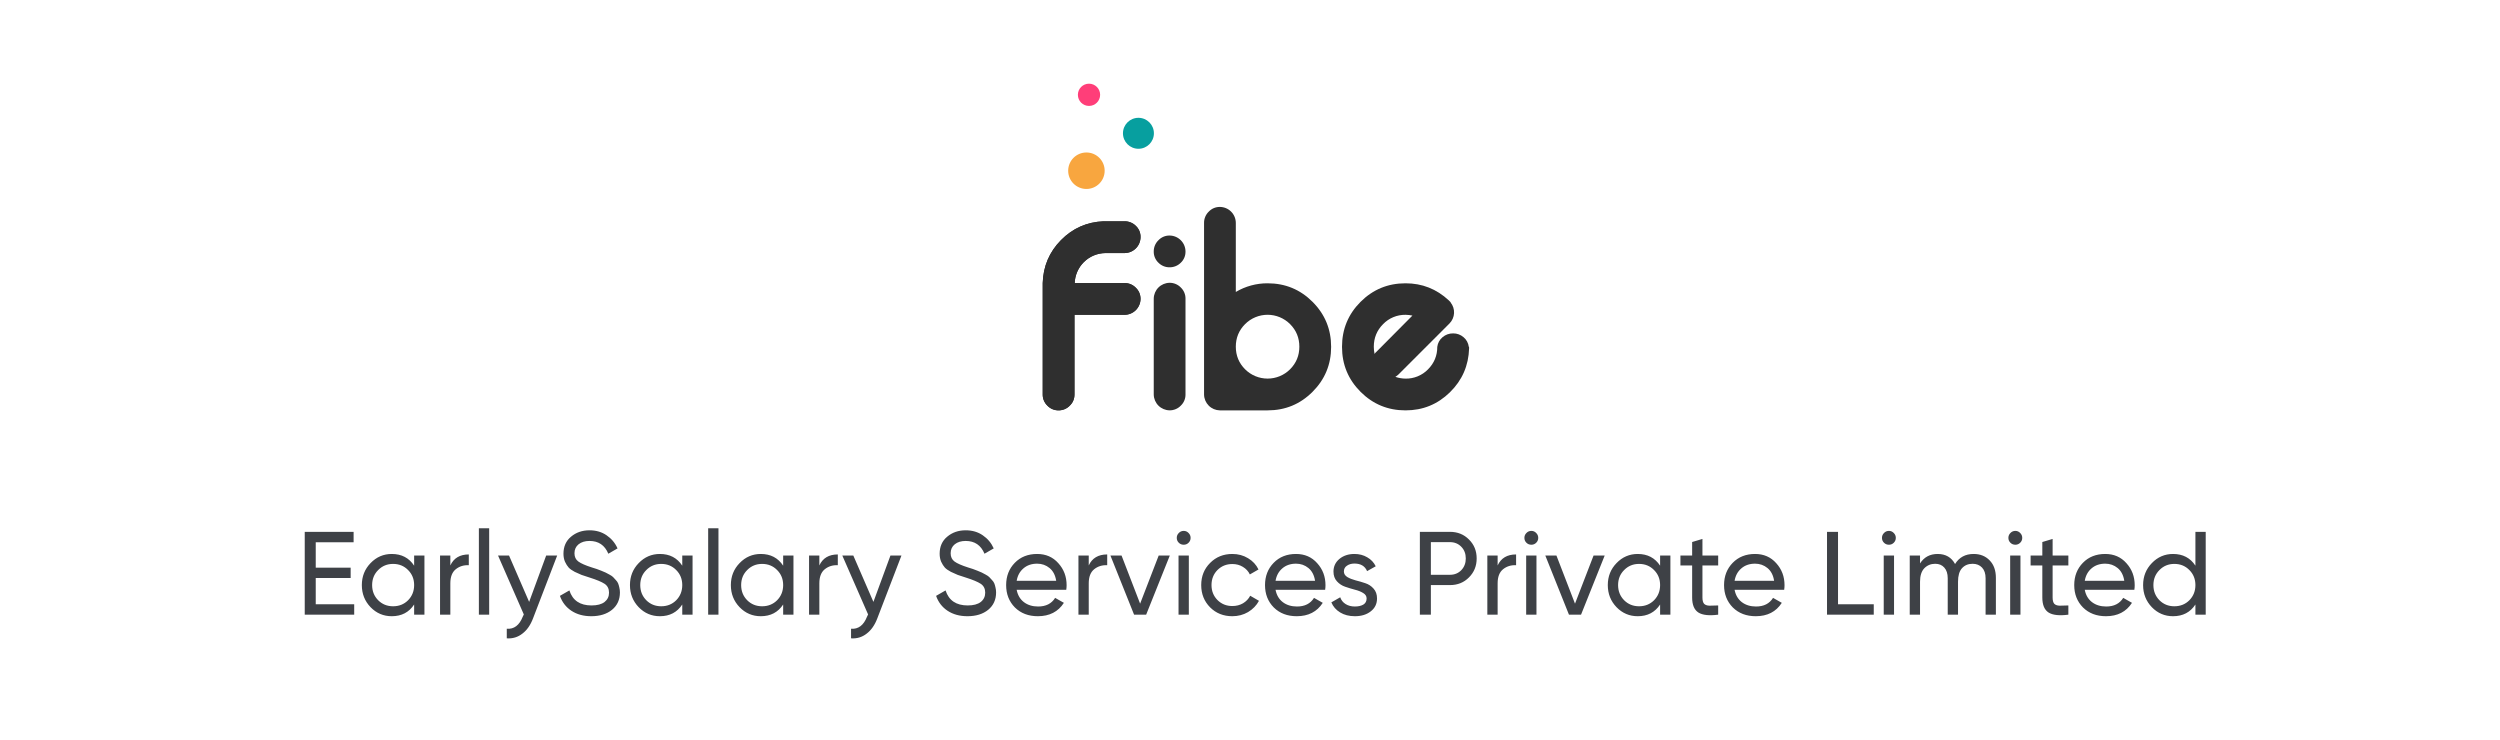 <svg width="169" height="50" viewBox="0 0 169 50" fill="none" xmlns="http://www.w3.org/2000/svg">
<mask id="mask0_347_1330" style="mask-type:alpha" maskUnits="userSpaceOnUse" x="0" y="0" width="169" height="50">
<rect width="169" height="50" fill="#D9D9D9"/>
</mask>
<g mask="url(#mask0_347_1330)">
<path d="M21.344 40.848H23.944V41.552H20.6V35.952H23.904V36.656H21.344V38.376H23.704V39.072H21.344V40.848ZM27.996 37.552H28.692V41.552H27.996V40.864C27.65 41.392 27.146 41.656 26.484 41.656C25.924 41.656 25.447 41.454 25.052 41.048C24.658 40.638 24.46 40.139 24.46 39.552C24.46 38.966 24.658 38.47 25.052 38.064C25.447 37.654 25.924 37.448 26.484 37.448C27.146 37.448 27.65 37.712 27.996 38.24V37.552ZM26.572 40.984C26.978 40.984 27.316 40.848 27.588 40.576C27.86 40.299 27.996 39.958 27.996 39.552C27.996 39.147 27.86 38.808 27.588 38.536C27.316 38.259 26.978 38.12 26.572 38.12C26.172 38.12 25.836 38.259 25.564 38.536C25.292 38.808 25.156 39.147 25.156 39.552C25.156 39.958 25.292 40.299 25.564 40.576C25.836 40.848 26.172 40.984 26.572 40.984ZM30.443 38.224C30.672 37.728 31.088 37.48 31.691 37.48V38.208C31.349 38.192 31.056 38.283 30.811 38.48C30.565 38.678 30.443 38.995 30.443 39.432V41.552H29.747V37.552H30.443V38.224ZM32.372 41.552V35.712H33.068V41.552H32.372ZM36.922 37.552H37.666L36.034 41.8C35.863 42.254 35.623 42.598 35.314 42.832C35.01 43.072 34.658 43.179 34.258 43.152V42.504C34.748 42.542 35.108 42.27 35.338 41.688L35.41 41.536L33.666 37.552H34.41L35.77 40.688L36.922 37.552ZM39.971 41.656C39.448 41.656 39 41.534 38.627 41.288C38.258 41.043 38 40.707 37.85 40.28L38.49 39.912C38.709 40.59 39.208 40.928 39.986 40.928C40.37 40.928 40.664 40.851 40.867 40.696C41.069 40.536 41.17 40.326 41.17 40.064C41.17 39.798 41.069 39.598 40.867 39.464C40.664 39.331 40.325 39.19 39.85 39.04C39.616 38.966 39.437 38.907 39.315 38.864C39.192 38.816 39.037 38.747 38.85 38.656C38.669 38.56 38.533 38.464 38.443 38.368C38.352 38.267 38.269 38.136 38.194 37.976C38.125 37.816 38.09 37.635 38.09 37.432C38.09 36.947 38.261 36.563 38.602 36.28C38.944 35.992 39.36 35.848 39.85 35.848C40.293 35.848 40.677 35.96 41.002 36.184C41.333 36.408 41.581 36.704 41.746 37.072L41.123 37.432C40.883 36.856 40.459 36.568 39.85 36.568C39.547 36.568 39.301 36.643 39.114 36.792C38.928 36.942 38.834 37.144 38.834 37.4C38.834 37.646 38.922 37.832 39.099 37.96C39.275 38.088 39.578 38.222 40.011 38.36C40.165 38.408 40.275 38.443 40.339 38.464C40.403 38.486 40.501 38.523 40.635 38.576C40.773 38.63 40.874 38.672 40.938 38.704C41.002 38.736 41.088 38.782 41.194 38.84C41.306 38.899 41.389 38.955 41.443 39.008C41.496 39.062 41.557 39.128 41.627 39.208C41.701 39.283 41.755 39.36 41.786 39.44C41.819 39.52 41.845 39.614 41.867 39.72C41.893 39.822 41.907 39.931 41.907 40.048C41.907 40.539 41.728 40.931 41.37 41.224C41.013 41.512 40.547 41.656 39.971 41.656ZM46.121 37.552H46.817V41.552H46.121V40.864C45.775 41.392 45.271 41.656 44.609 41.656C44.049 41.656 43.572 41.454 43.177 41.048C42.783 40.638 42.585 40.139 42.585 39.552C42.585 38.966 42.783 38.47 43.177 38.064C43.572 37.654 44.049 37.448 44.609 37.448C45.271 37.448 45.775 37.712 46.121 38.24V37.552ZM44.697 40.984C45.103 40.984 45.441 40.848 45.713 40.576C45.985 40.299 46.121 39.958 46.121 39.552C46.121 39.147 45.985 38.808 45.713 38.536C45.441 38.259 45.103 38.12 44.697 38.12C44.297 38.12 43.961 38.259 43.689 38.536C43.417 38.808 43.281 39.147 43.281 39.552C43.281 39.958 43.417 40.299 43.689 40.576C43.961 40.848 44.297 40.984 44.697 40.984ZM47.872 41.552V35.712H48.568V41.552H47.872ZM52.942 37.552H53.638V41.552H52.942V40.864C52.595 41.392 52.091 41.656 51.43 41.656C50.87 41.656 50.392 41.454 49.998 41.048C49.603 40.638 49.406 40.139 49.406 39.552C49.406 38.966 49.603 38.47 49.998 38.064C50.392 37.654 50.87 37.448 51.43 37.448C52.091 37.448 52.595 37.712 52.942 38.24V37.552ZM51.518 40.984C51.923 40.984 52.262 40.848 52.534 40.576C52.806 40.299 52.942 39.958 52.942 39.552C52.942 39.147 52.806 38.808 52.534 38.536C52.262 38.259 51.923 38.12 51.518 38.12C51.118 38.12 50.782 38.259 50.51 38.536C50.238 38.808 50.102 39.147 50.102 39.552C50.102 39.958 50.238 40.299 50.51 40.576C50.782 40.848 51.118 40.984 51.518 40.984ZM55.388 38.224C55.617 37.728 56.033 37.48 56.636 37.48V38.208C56.295 38.192 56.001 38.283 55.756 38.48C55.511 38.678 55.388 38.995 55.388 39.432V41.552H54.692V37.552H55.388V38.224ZM60.195 37.552H60.939L59.307 41.8C59.136 42.254 58.896 42.598 58.587 42.832C58.283 43.072 57.931 43.179 57.531 43.152V42.504C58.022 42.542 58.382 42.27 58.611 41.688L58.683 41.536L56.939 37.552H57.683L59.043 40.688L60.195 37.552ZM65.4 41.656C64.877 41.656 64.43 41.534 64.056 41.288C63.688 41.043 63.429 40.707 63.28 40.28L63.92 39.912C64.139 40.59 64.638 40.928 65.416 40.928C65.8 40.928 66.094 40.851 66.296 40.696C66.499 40.536 66.6 40.326 66.6 40.064C66.6 39.798 66.499 39.598 66.296 39.464C66.094 39.331 65.755 39.19 65.28 39.04C65.046 38.966 64.867 38.907 64.744 38.864C64.621 38.816 64.467 38.747 64.28 38.656C64.099 38.56 63.963 38.464 63.872 38.368C63.782 38.267 63.699 38.136 63.624 37.976C63.555 37.816 63.52 37.635 63.52 37.432C63.52 36.947 63.691 36.563 64.032 36.28C64.374 35.992 64.79 35.848 65.28 35.848C65.723 35.848 66.107 35.96 66.432 36.184C66.763 36.408 67.011 36.704 67.176 37.072L66.552 37.432C66.312 36.856 65.888 36.568 65.28 36.568C64.976 36.568 64.731 36.643 64.544 36.792C64.358 36.942 64.264 37.144 64.264 37.4C64.264 37.646 64.352 37.832 64.528 37.96C64.704 38.088 65.008 38.222 65.44 38.36C65.595 38.408 65.704 38.443 65.768 38.464C65.832 38.486 65.931 38.523 66.064 38.576C66.203 38.63 66.304 38.672 66.368 38.704C66.432 38.736 66.517 38.782 66.624 38.84C66.736 38.899 66.819 38.955 66.872 39.008C66.925 39.062 66.987 39.128 67.056 39.208C67.131 39.283 67.184 39.36 67.216 39.44C67.248 39.52 67.275 39.614 67.296 39.72C67.323 39.822 67.336 39.931 67.336 40.048C67.336 40.539 67.157 40.931 66.8 41.224C66.443 41.512 65.976 41.656 65.4 41.656ZM68.727 39.872C68.796 40.23 68.959 40.507 69.215 40.704C69.476 40.902 69.796 41 70.175 41C70.703 41 71.087 40.806 71.327 40.416L71.919 40.752C71.53 41.355 70.943 41.656 70.159 41.656C69.524 41.656 69.007 41.459 68.607 41.064C68.212 40.664 68.015 40.16 68.015 39.552C68.015 38.95 68.21 38.448 68.599 38.048C68.988 37.648 69.492 37.448 70.111 37.448C70.698 37.448 71.175 37.656 71.543 38.072C71.916 38.483 72.103 38.979 72.103 39.56C72.103 39.662 72.095 39.766 72.079 39.872H68.727ZM70.111 38.104C69.738 38.104 69.428 38.211 69.183 38.424C68.938 38.632 68.786 38.912 68.727 39.264H71.399C71.34 38.886 71.191 38.598 70.951 38.4C70.711 38.203 70.431 38.104 70.111 38.104ZM73.599 38.224C73.828 37.728 74.244 37.48 74.847 37.48V38.208C74.506 38.192 74.212 38.283 73.967 38.48C73.722 38.678 73.599 38.995 73.599 39.432V41.552H72.903V37.552H73.599V38.224ZM78.328 37.552H79.08L77.48 41.552H76.664L75.064 37.552H75.816L77.072 40.808L78.328 37.552ZM80.021 36.824C79.887 36.824 79.775 36.779 79.685 36.688C79.594 36.598 79.549 36.488 79.549 36.36C79.549 36.232 79.594 36.123 79.685 36.032C79.775 35.936 79.887 35.888 80.021 35.888C80.149 35.888 80.258 35.936 80.349 36.032C80.439 36.123 80.485 36.232 80.485 36.36C80.485 36.488 80.439 36.598 80.349 36.688C80.258 36.779 80.149 36.824 80.021 36.824ZM79.669 41.552V37.552H80.365V41.552H79.669ZM83.306 41.656C82.704 41.656 82.202 41.456 81.802 41.056C81.402 40.651 81.202 40.15 81.202 39.552C81.202 38.955 81.402 38.456 81.802 38.056C82.202 37.651 82.704 37.448 83.306 37.448C83.701 37.448 84.056 37.544 84.37 37.736C84.685 37.923 84.92 38.176 85.074 38.496L84.49 38.832C84.389 38.619 84.232 38.448 84.018 38.32C83.81 38.192 83.573 38.128 83.306 38.128C82.906 38.128 82.57 38.264 82.298 38.536C82.032 38.808 81.898 39.147 81.898 39.552C81.898 39.952 82.032 40.288 82.298 40.56C82.57 40.832 82.906 40.968 83.306 40.968C83.573 40.968 83.813 40.907 84.026 40.784C84.24 40.656 84.402 40.486 84.514 40.272L85.106 40.616C84.936 40.931 84.69 41.184 84.37 41.376C84.05 41.563 83.696 41.656 83.306 41.656ZM86.227 39.872C86.296 40.23 86.459 40.507 86.715 40.704C86.976 40.902 87.296 41 87.675 41C88.203 41 88.587 40.806 88.827 40.416L89.419 40.752C89.03 41.355 88.443 41.656 87.659 41.656C87.024 41.656 86.507 41.459 86.107 41.064C85.712 40.664 85.515 40.16 85.515 39.552C85.515 38.95 85.71 38.448 86.099 38.048C86.488 37.648 86.992 37.448 87.611 37.448C88.198 37.448 88.675 37.656 89.043 38.072C89.416 38.483 89.603 38.979 89.603 39.56C89.603 39.662 89.595 39.766 89.579 39.872H86.227ZM87.611 38.104C87.238 38.104 86.928 38.211 86.683 38.424C86.438 38.632 86.286 38.912 86.227 39.264H88.899C88.84 38.886 88.691 38.598 88.451 38.4C88.211 38.203 87.931 38.104 87.611 38.104ZM90.847 38.632C90.847 38.787 90.924 38.912 91.079 39.008C91.233 39.099 91.42 39.174 91.639 39.232C91.857 39.286 92.076 39.35 92.295 39.424C92.513 39.494 92.7 39.616 92.855 39.792C93.009 39.963 93.087 40.184 93.087 40.456C93.087 40.819 92.945 41.11 92.663 41.328C92.385 41.547 92.028 41.656 91.591 41.656C91.201 41.656 90.868 41.571 90.591 41.4C90.313 41.23 90.116 41.003 89.999 40.72L90.599 40.376C90.663 40.568 90.783 40.72 90.959 40.832C91.135 40.944 91.345 41 91.591 41C91.82 41 92.009 40.958 92.159 40.872C92.308 40.782 92.383 40.643 92.383 40.456C92.383 40.302 92.305 40.179 92.151 40.088C91.996 39.992 91.809 39.918 91.591 39.864C91.372 39.806 91.153 39.739 90.935 39.664C90.716 39.59 90.529 39.467 90.375 39.296C90.22 39.126 90.143 38.907 90.143 38.64C90.143 38.294 90.276 38.008 90.543 37.784C90.815 37.56 91.153 37.448 91.559 37.448C91.884 37.448 92.172 37.523 92.423 37.672C92.679 37.816 92.871 38.019 92.999 38.28L92.415 38.608C92.271 38.267 91.985 38.096 91.559 38.096C91.361 38.096 91.193 38.144 91.055 38.24C90.916 38.331 90.847 38.462 90.847 38.632ZM98.015 35.952C98.532 35.952 98.962 36.126 99.303 36.472C99.65 36.814 99.823 37.24 99.823 37.752C99.823 38.259 99.65 38.686 99.303 39.032C98.962 39.379 98.532 39.552 98.015 39.552H96.727V41.552H95.983V35.952H98.015ZM98.015 38.856C98.324 38.856 98.58 38.752 98.783 38.544C98.986 38.331 99.087 38.067 99.087 37.752C99.087 37.432 98.986 37.168 98.783 36.96C98.58 36.752 98.324 36.648 98.015 36.648H96.727V38.856H98.015ZM101.24 38.224C101.469 37.728 101.885 37.48 102.488 37.48V38.208C102.146 38.192 101.853 38.283 101.608 38.48C101.362 38.678 101.24 38.995 101.24 39.432V41.552H100.544V37.552H101.24V38.224ZM103.521 36.824C103.387 36.824 103.275 36.779 103.185 36.688C103.094 36.598 103.049 36.488 103.049 36.36C103.049 36.232 103.094 36.123 103.185 36.032C103.275 35.936 103.387 35.888 103.521 35.888C103.649 35.888 103.758 35.936 103.849 36.032C103.939 36.123 103.985 36.232 103.985 36.36C103.985 36.488 103.939 36.598 103.849 36.688C103.758 36.779 103.649 36.824 103.521 36.824ZM103.169 41.552V37.552H103.865V41.552H103.169ZM107.726 37.552H108.478L106.878 41.552H106.062L104.462 37.552H105.214L106.47 40.808L107.726 37.552ZM112.223 37.552H112.919V41.552H112.223V40.864C111.876 41.392 111.372 41.656 110.711 41.656C110.151 41.656 109.673 41.454 109.279 41.048C108.884 40.638 108.687 40.139 108.687 39.552C108.687 38.966 108.884 38.47 109.279 38.064C109.673 37.654 110.151 37.448 110.711 37.448C111.372 37.448 111.876 37.712 112.223 38.24V37.552ZM110.799 40.984C111.204 40.984 111.543 40.848 111.815 40.576C112.087 40.299 112.223 39.958 112.223 39.552C112.223 39.147 112.087 38.808 111.815 38.536C111.543 38.259 111.204 38.12 110.799 38.12C110.399 38.12 110.063 38.259 109.791 38.536C109.519 38.808 109.383 39.147 109.383 39.552C109.383 39.958 109.519 40.299 109.791 40.576C110.063 40.848 110.399 40.984 110.799 40.984ZM116.149 38.224H115.085V40.392C115.085 40.59 115.123 40.731 115.197 40.816C115.277 40.896 115.397 40.939 115.557 40.944C115.717 40.944 115.915 40.939 116.149 40.928V41.552C115.541 41.632 115.096 41.584 114.813 41.408C114.531 41.227 114.389 40.888 114.389 40.392V38.224H113.597V37.552H114.389V36.64L115.085 36.432V37.552H116.149V38.224ZM117.258 39.872C117.328 40.23 117.49 40.507 117.746 40.704C118.008 40.902 118.328 41 118.706 41C119.234 41 119.618 40.806 119.858 40.416L120.45 40.752C120.061 41.355 119.474 41.656 118.69 41.656C118.056 41.656 117.538 41.459 117.138 41.064C116.744 40.664 116.546 40.16 116.546 39.552C116.546 38.95 116.741 38.448 117.13 38.048C117.52 37.648 118.024 37.448 118.642 37.448C119.229 37.448 119.706 37.656 120.074 38.072C120.448 38.483 120.634 38.979 120.634 39.56C120.634 39.662 120.626 39.766 120.61 39.872H117.258ZM118.642 38.104C118.269 38.104 117.96 38.211 117.714 38.424C117.469 38.632 117.317 38.912 117.258 39.264H119.93C119.872 38.886 119.722 38.598 119.482 38.4C119.242 38.203 118.962 38.104 118.642 38.104ZM124.25 40.848H126.666V41.552H123.506V35.952H124.25V40.848ZM127.693 36.824C127.559 36.824 127.447 36.779 127.357 36.688C127.266 36.598 127.221 36.488 127.221 36.36C127.221 36.232 127.266 36.123 127.357 36.032C127.447 35.936 127.559 35.888 127.693 35.888C127.821 35.888 127.93 35.936 128.021 36.032C128.111 36.123 128.157 36.232 128.157 36.36C128.157 36.488 128.111 36.598 128.021 36.688C127.93 36.779 127.821 36.824 127.693 36.824ZM127.34 41.552V37.552H128.037V41.552H127.34ZM133.418 37.448C133.866 37.448 134.229 37.595 134.506 37.888C134.784 38.176 134.922 38.568 134.922 39.064V41.552H134.226V39.088C134.226 38.779 134.146 38.539 133.986 38.368C133.826 38.198 133.613 38.112 133.346 38.112C133.048 38.112 132.808 38.214 132.626 38.416C132.45 38.614 132.362 38.918 132.362 39.328V41.552H131.666V39.088C131.666 38.779 131.589 38.539 131.434 38.368C131.285 38.198 131.08 38.112 130.818 38.112C130.525 38.112 130.28 38.214 130.082 38.416C129.89 38.619 129.794 38.923 129.794 39.328V41.552H129.098V37.552H129.794V38.088C130.066 37.662 130.464 37.448 130.986 37.448C131.525 37.448 131.917 37.675 132.162 38.128C132.44 37.675 132.858 37.448 133.418 37.448ZM136.239 36.824C136.106 36.824 135.994 36.779 135.903 36.688C135.813 36.598 135.767 36.488 135.767 36.36C135.767 36.232 135.813 36.123 135.903 36.032C135.994 35.936 136.106 35.888 136.239 35.888C136.367 35.888 136.477 35.936 136.567 36.032C136.658 36.123 136.703 36.232 136.703 36.36C136.703 36.488 136.658 36.598 136.567 36.688C136.477 36.779 136.367 36.824 136.239 36.824ZM135.887 41.552V37.552H136.583V41.552H135.887ZM139.821 38.224H138.757V40.392C138.757 40.59 138.795 40.731 138.869 40.816C138.949 40.896 139.069 40.939 139.229 40.944C139.389 40.944 139.587 40.939 139.821 40.928V41.552C139.213 41.632 138.768 41.584 138.485 41.408C138.203 41.227 138.061 40.888 138.061 40.392V38.224H137.269V37.552H138.061V36.64L138.757 36.432V37.552H139.821V38.224ZM140.93 39.872C140.999 40.23 141.162 40.507 141.418 40.704C141.679 40.902 141.999 41 142.378 41C142.906 41 143.29 40.806 143.53 40.416L144.122 40.752C143.733 41.355 143.146 41.656 142.362 41.656C141.727 41.656 141.21 41.459 140.81 41.064C140.415 40.664 140.218 40.16 140.218 39.552C140.218 38.95 140.413 38.448 140.802 38.048C141.191 37.648 141.695 37.448 142.314 37.448C142.901 37.448 143.378 37.656 143.746 38.072C144.119 38.483 144.306 38.979 144.306 39.56C144.306 39.662 144.298 39.766 144.282 39.872H140.93ZM142.314 38.104C141.941 38.104 141.631 38.211 141.386 38.424C141.141 38.632 140.989 38.912 140.93 39.264H143.602C143.543 38.886 143.394 38.598 143.154 38.4C142.914 38.203 142.634 38.104 142.314 38.104ZM148.41 35.952H149.106V41.552H148.41V40.864C148.064 41.392 147.56 41.656 146.898 41.656C146.338 41.656 145.861 41.454 145.466 41.048C145.072 40.638 144.874 40.139 144.874 39.552C144.874 38.966 145.072 38.47 145.466 38.064C145.861 37.654 146.338 37.448 146.898 37.448C147.56 37.448 148.064 37.712 148.41 38.24V35.952ZM146.986 40.984C147.392 40.984 147.73 40.848 148.002 40.576C148.274 40.299 148.41 39.958 148.41 39.552C148.41 39.147 148.274 38.808 148.002 38.536C147.73 38.259 147.392 38.12 146.986 38.12C146.586 38.12 146.25 38.259 145.978 38.536C145.706 38.808 145.57 39.147 145.57 39.552C145.57 39.958 145.706 40.299 145.978 40.576C146.25 40.848 146.586 40.984 146.986 40.984Z" fill="#3E4146"/>
<g clip-path="url(#clip0_347_1330)">
<path d="M76.781 19.452C76.883 19.548 76.963 19.664 77.018 19.792C77.073 19.921 77.1 20.059 77.1 20.199C77.099 20.486 76.984 20.76 76.782 20.963C76.579 21.166 76.304 21.28 76.017 21.281H72.634V26.675C72.635 26.815 72.607 26.953 72.552 27.082C72.498 27.21 72.417 27.326 72.316 27.423C72.217 27.525 72.099 27.606 71.967 27.66C71.836 27.715 71.695 27.742 71.552 27.74C71.413 27.741 71.274 27.714 71.146 27.659C71.017 27.604 70.901 27.524 70.805 27.423C70.704 27.326 70.623 27.21 70.569 27.082C70.514 26.953 70.486 26.815 70.487 26.675V19.134C70.522 18 70.934 17.032 71.724 16.231C72.515 15.43 73.471 15.007 74.593 14.96H76.019C76.161 14.958 76.301 14.984 76.432 15.037C76.564 15.09 76.683 15.169 76.783 15.269C76.886 15.366 76.967 15.483 77.022 15.614C77.076 15.744 77.103 15.884 77.101 16.025C77.1 16.312 76.986 16.587 76.783 16.789C76.58 16.992 76.305 17.106 76.019 17.107H74.712C74.174 17.117 73.66 17.332 73.276 17.709C72.892 18.087 72.668 18.597 72.649 19.134H76.016C76.159 19.132 76.3 19.159 76.432 19.214C76.563 19.268 76.682 19.349 76.781 19.452Z" fill="#2F2F2F"/>
<path d="M76.781 19.452C76.883 19.548 76.963 19.664 77.018 19.792C77.073 19.921 77.1 20.059 77.1 20.199C77.099 20.486 76.984 20.76 76.782 20.963C76.579 21.166 76.304 21.28 76.017 21.281H72.634V26.675C72.635 26.815 72.607 26.953 72.552 27.082C72.498 27.21 72.417 27.326 72.316 27.423C72.217 27.525 72.099 27.606 71.967 27.66C71.836 27.715 71.695 27.742 71.552 27.74C71.413 27.741 71.274 27.714 71.146 27.659C71.017 27.604 70.901 27.524 70.805 27.423C70.704 27.326 70.623 27.21 70.569 27.082C70.514 26.953 70.486 26.815 70.487 26.675V19.134C70.522 18 70.934 17.032 71.724 16.231C72.515 15.43 73.471 15.007 74.593 14.96H76.019C76.161 14.958 76.301 14.984 76.432 15.037C76.564 15.09 76.683 15.169 76.783 15.269C76.886 15.366 76.967 15.483 77.022 15.614C77.076 15.744 77.103 15.884 77.101 16.025C77.1 16.312 76.986 16.587 76.783 16.789C76.58 16.992 76.305 17.106 76.019 17.107H74.712C74.174 17.117 73.66 17.332 73.276 17.709C72.892 18.087 72.668 18.597 72.649 19.134H76.016C76.159 19.132 76.3 19.159 76.432 19.214C76.563 19.268 76.682 19.349 76.781 19.452Z" fill="#2F2F2F"/>
<path d="M78.311 17.76C78.208 17.663 78.126 17.546 78.072 17.415C78.017 17.285 77.99 17.145 77.993 17.004C77.991 16.861 78.018 16.72 78.073 16.589C78.127 16.457 78.208 16.338 78.311 16.24C78.407 16.138 78.523 16.058 78.651 16.003C78.78 15.948 78.918 15.921 79.058 15.922C79.345 15.923 79.619 16.037 79.822 16.24C80.025 16.442 80.139 16.717 80.14 17.004C80.142 17.145 80.116 17.285 80.061 17.416C80.006 17.546 79.925 17.663 79.822 17.76C79.722 17.86 79.603 17.939 79.472 17.992C79.34 18.045 79.2 18.071 79.058 18.069C78.919 18.07 78.781 18.044 78.653 17.99C78.525 17.937 78.408 17.859 78.311 17.76ZM79.822 19.435C79.923 19.531 80.004 19.647 80.058 19.775C80.113 19.904 80.141 20.042 80.14 20.182V26.674C80.141 26.814 80.113 26.952 80.058 27.081C80.004 27.209 79.923 27.325 79.822 27.421C79.723 27.524 79.605 27.605 79.473 27.659C79.342 27.714 79.201 27.741 79.058 27.739C78.778 27.734 78.51 27.62 78.311 27.421C78.112 27.223 77.998 26.955 77.993 26.674V20.182C77.999 19.901 78.112 19.633 78.311 19.434C78.51 19.236 78.778 19.122 79.058 19.117C79.201 19.115 79.342 19.142 79.473 19.197C79.605 19.251 79.723 19.332 79.822 19.435Z" fill="#2F2F2F"/>
<path d="M88.729 20.405C89.566 21.242 89.984 22.256 89.984 23.446C89.984 24.636 89.566 25.649 88.729 26.486C87.894 27.323 86.88 27.741 85.689 27.741H82.459C82.178 27.735 81.91 27.622 81.712 27.423C81.513 27.224 81.399 26.956 81.394 26.675V15.07C81.392 14.928 81.419 14.786 81.474 14.655C81.528 14.524 81.609 14.405 81.712 14.306C81.808 14.205 81.924 14.124 82.052 14.069C82.181 14.015 82.319 13.987 82.459 13.988C82.746 13.989 83.021 14.103 83.223 14.306C83.426 14.508 83.54 14.783 83.541 15.07V19.736C84.191 19.35 84.933 19.148 85.689 19.151C86.88 19.151 87.894 19.569 88.729 20.405ZM87.209 24.964C87.627 24.544 87.836 24.035 87.836 23.436C87.836 22.838 87.627 22.329 87.209 21.909C86.806 21.506 86.259 21.279 85.689 21.279C85.118 21.279 84.572 21.506 84.168 21.909C83.75 22.329 83.541 22.838 83.541 23.436C83.541 24.035 83.75 24.544 84.168 24.964C84.572 25.367 85.118 25.593 85.689 25.593C86.259 25.593 86.806 25.367 87.209 24.964Z" fill="#2F2F2F"/>
<path d="M99.311 23.601V23.549C99.276 24.717 98.843 25.708 98.012 26.521C97.181 27.334 96.181 27.741 95.014 27.741C93.823 27.741 92.809 27.323 91.974 26.487C91.138 25.651 90.72 24.637 90.72 23.446C90.72 22.255 91.138 21.241 91.974 20.405C92.81 19.569 93.823 19.151 95.014 19.151C96.136 19.151 97.11 19.535 97.935 20.302C97.992 20.36 98.038 20.405 98.072 20.44H98.055C98.222 20.644 98.307 20.903 98.294 21.166C98.281 21.429 98.172 21.678 97.986 21.866L94.549 25.303C94.481 25.368 94.406 25.426 94.326 25.475C94.547 25.552 94.779 25.592 95.013 25.595C95.296 25.6 95.577 25.547 95.838 25.439C96.1 25.331 96.337 25.171 96.534 24.968C96.951 24.55 97.16 24.043 97.16 23.448C97.191 23.192 97.318 22.959 97.516 22.795C97.716 22.624 97.971 22.532 98.234 22.537C98.492 22.534 98.741 22.626 98.936 22.795C99.133 22.959 99.26 23.192 99.291 23.448H99.308L99.311 23.601ZM93.495 21.913C93.077 22.334 92.868 22.844 92.869 23.443C92.87 23.606 92.887 23.768 92.92 23.927C92.951 23.874 92.992 23.827 93.04 23.789L95.48 21.333C95.327 21.3 95.172 21.282 95.016 21.281C94.733 21.277 94.451 21.33 94.19 21.439C93.928 21.547 93.692 21.709 93.495 21.913Z" fill="#2F2F2F"/>
<path d="M73.442 12.774C74.123 12.774 74.675 12.222 74.675 11.541C74.675 10.86 74.123 10.308 73.442 10.308C72.761 10.308 72.209 10.86 72.209 11.541C72.209 12.222 72.761 12.774 73.442 12.774Z" fill="#F8A63F"/>
<path d="M76.958 10.057C77.536 10.057 78.004 9.589 78.004 9.011C78.004 8.433 77.536 7.964 76.958 7.964C76.38 7.964 75.912 8.433 75.912 9.011C75.912 9.589 76.38 10.057 76.958 10.057Z" fill="#079F9F"/>
<path d="M73.617 7.161C74.032 7.161 74.369 6.824 74.369 6.409C74.369 5.993 74.032 5.657 73.617 5.657C73.201 5.657 72.865 5.993 72.865 6.409C72.865 6.824 73.201 7.161 73.617 7.161Z" fill="#FF3E79"/>
</g>
</g>
<defs>
<clipPath id="clip0_347_1330">
<rect width="29.12" height="22.436" fill="white" transform="translate(70.487 5.487)"/>
</clipPath>
</defs>
</svg>
